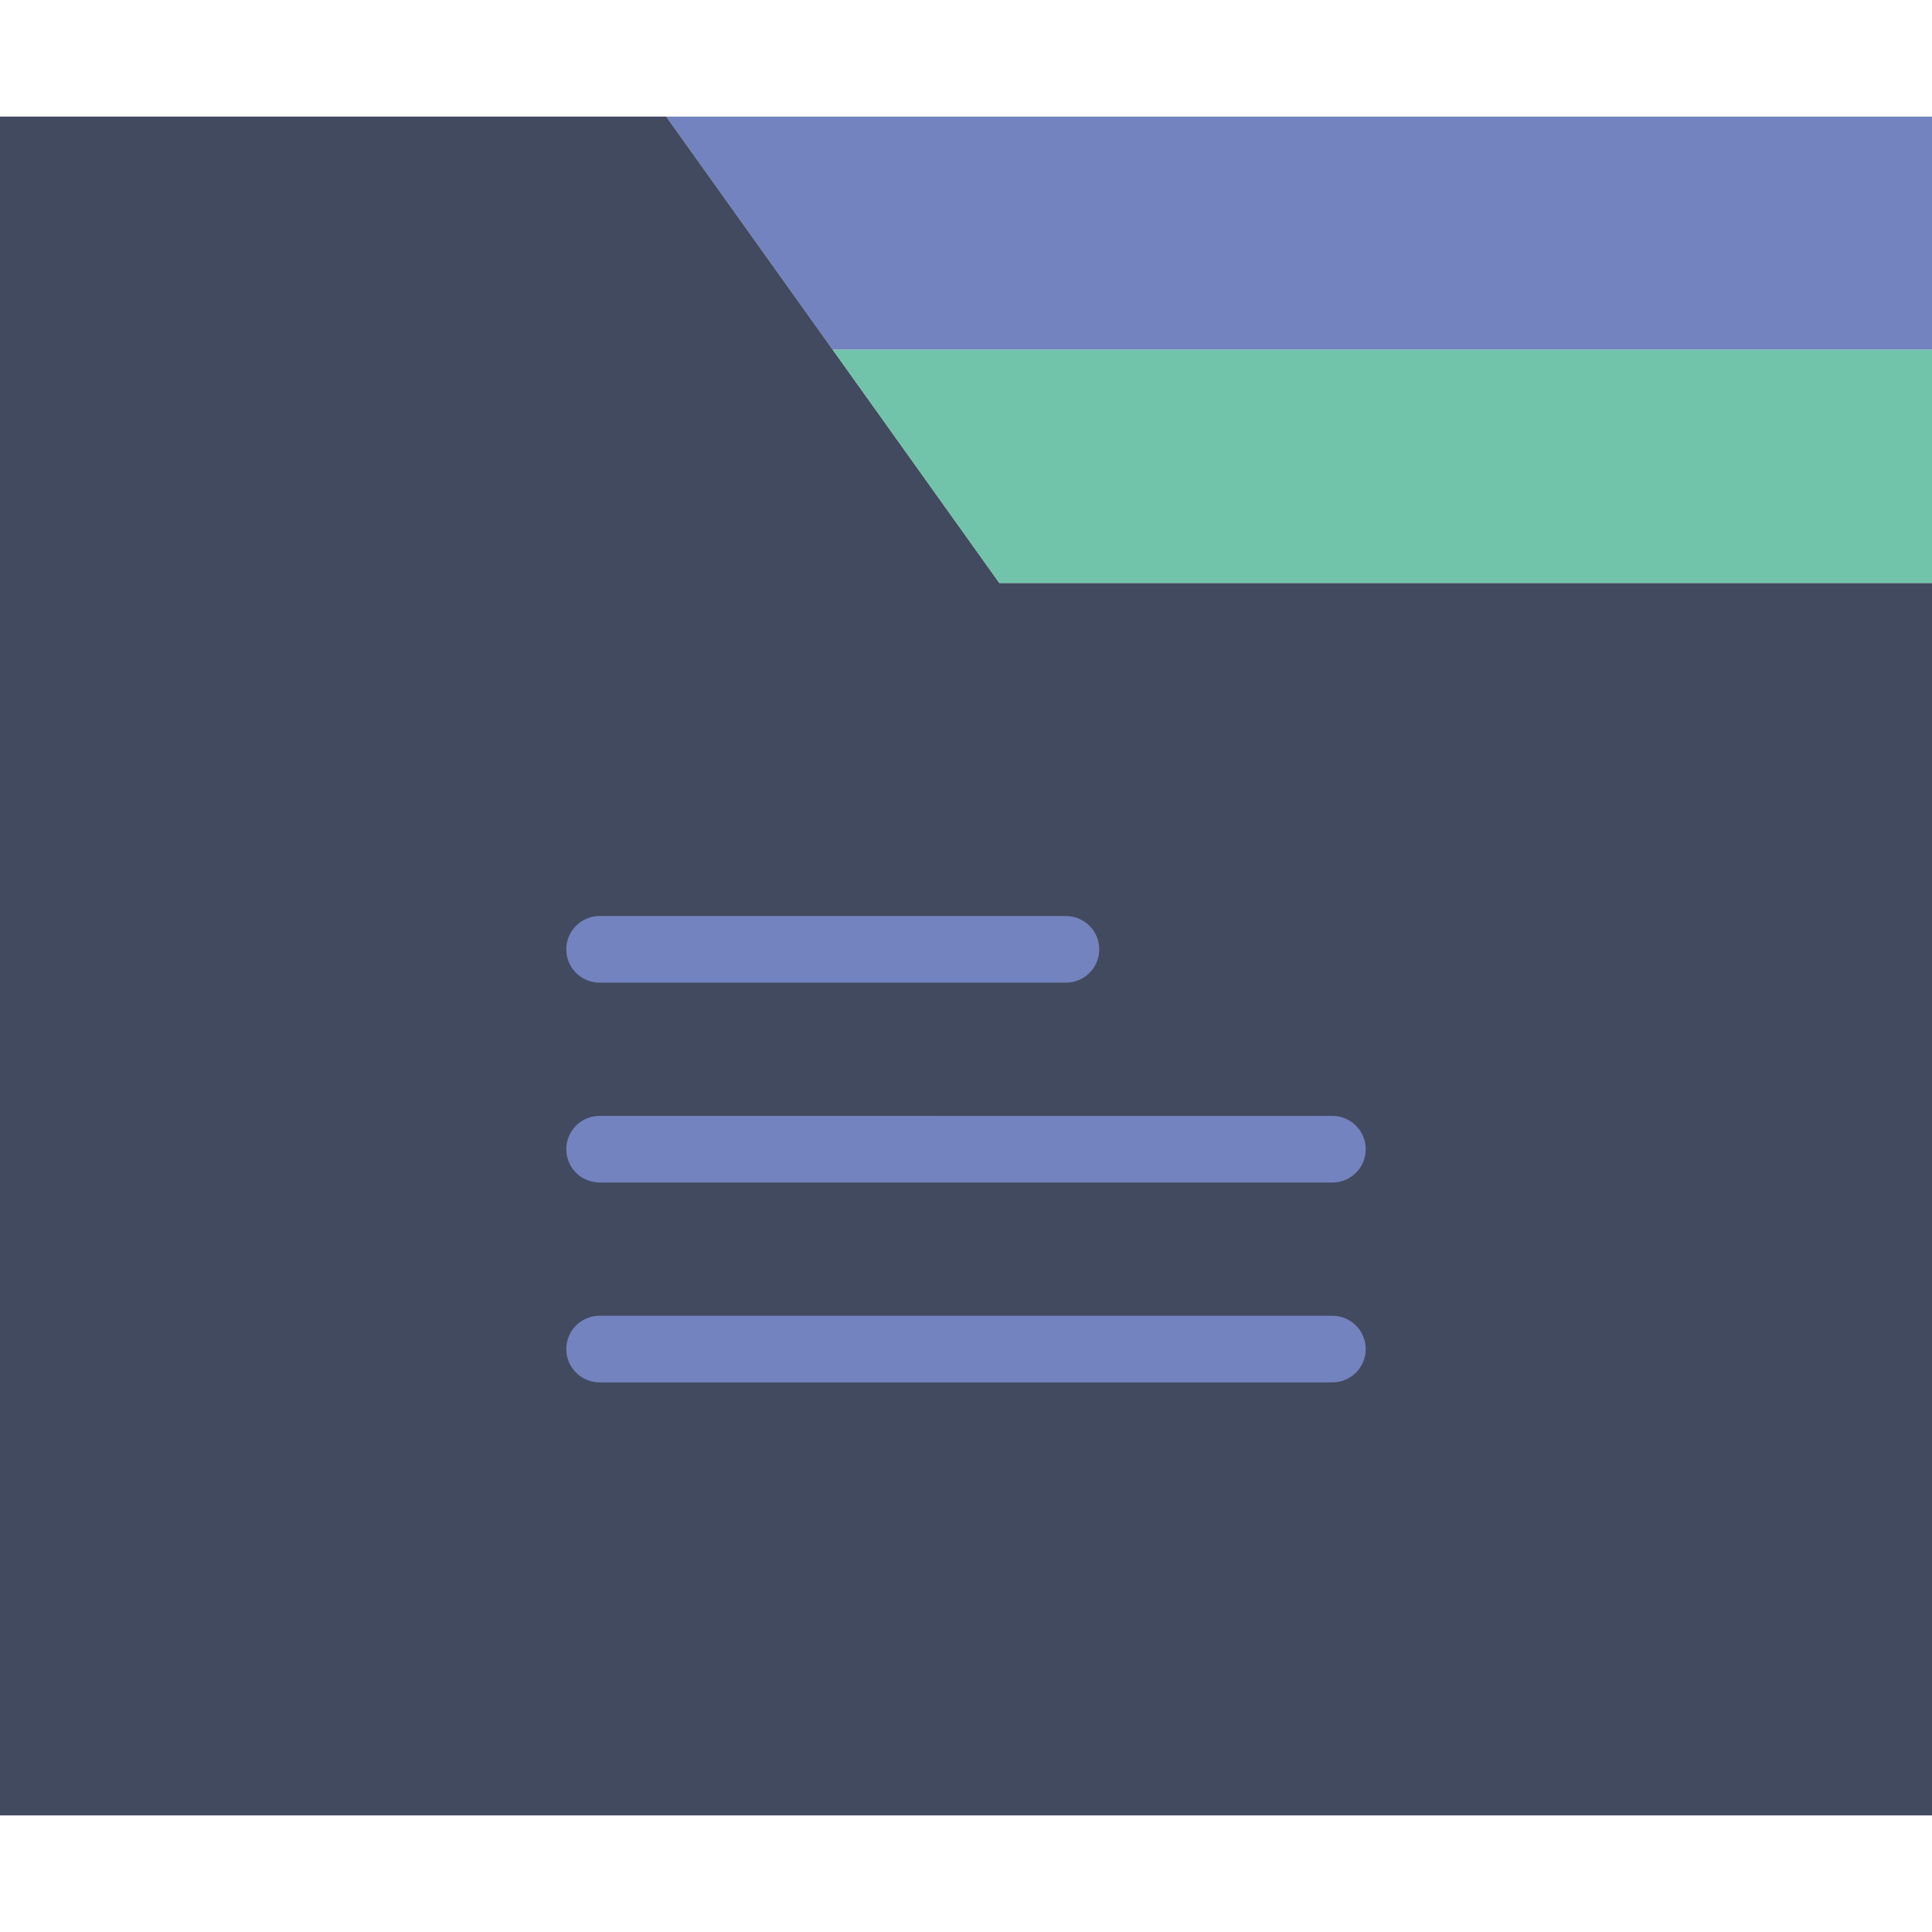 <?xml version="1.0" encoding="iso-8859-1"?>
<!-- Generator: Adobe Illustrator 19.0.0, SVG Export Plug-In . SVG Version: 6.00 Build 0)  -->
<svg version="1.1" id="Capa_1" xmlns="http://www.w3.org/2000/svg" xmlns:xlink="http://www.w3.org/1999/xlink" x="0px" y="0px"
	 viewBox="0 0 58 58" style="enable-background:new 0 0 58 58;" xml:space="preserve">
<polygon style="fill:#7383BF;" points="20,3.5 25,10.5 58,10.5 58,3.5 "/>
<polygon style="fill:#424A60;" points="25,10.5 20,3.5 0,3.5 0,10.5 0,54.5 58,54.5 58,17.5 30,17.5 "/>
<polygon style="fill:#71C3A9;" points="30,17.5 58,17.5 58,10.5 25,10.5 "/>
<g>
	<path style="fill:#7383BF;" d="M18,29.5h14c0.552,0,1-0.447,1-1s-0.448-1-1-1H18c-0.552,0-1,0.447-1,1S17.448,29.5,18,29.5z"/>
	<path style="fill:#7383BF;" d="M18,35.5h22c0.552,0,1-0.447,1-1s-0.448-1-1-1H18c-0.552,0-1,0.447-1,1S17.448,35.5,18,35.5z"/>
	<path style="fill:#7383BF;" d="M40,39.5H18c-0.552,0-1,0.447-1,1s0.448,1,1,1h22c0.552,0,1-0.447,1-1S40.552,39.5,40,39.5z"/>
</g>
<g>
</g>
<g>
</g>
<g>
</g>
<g>
</g>
<g>
</g>
<g>
</g>
<g>
</g>
<g>
</g>
<g>
</g>
<g>
</g>
<g>
</g>
<g>
</g>
<g>
</g>
<g>
</g>
<g>
</g>
</svg>
